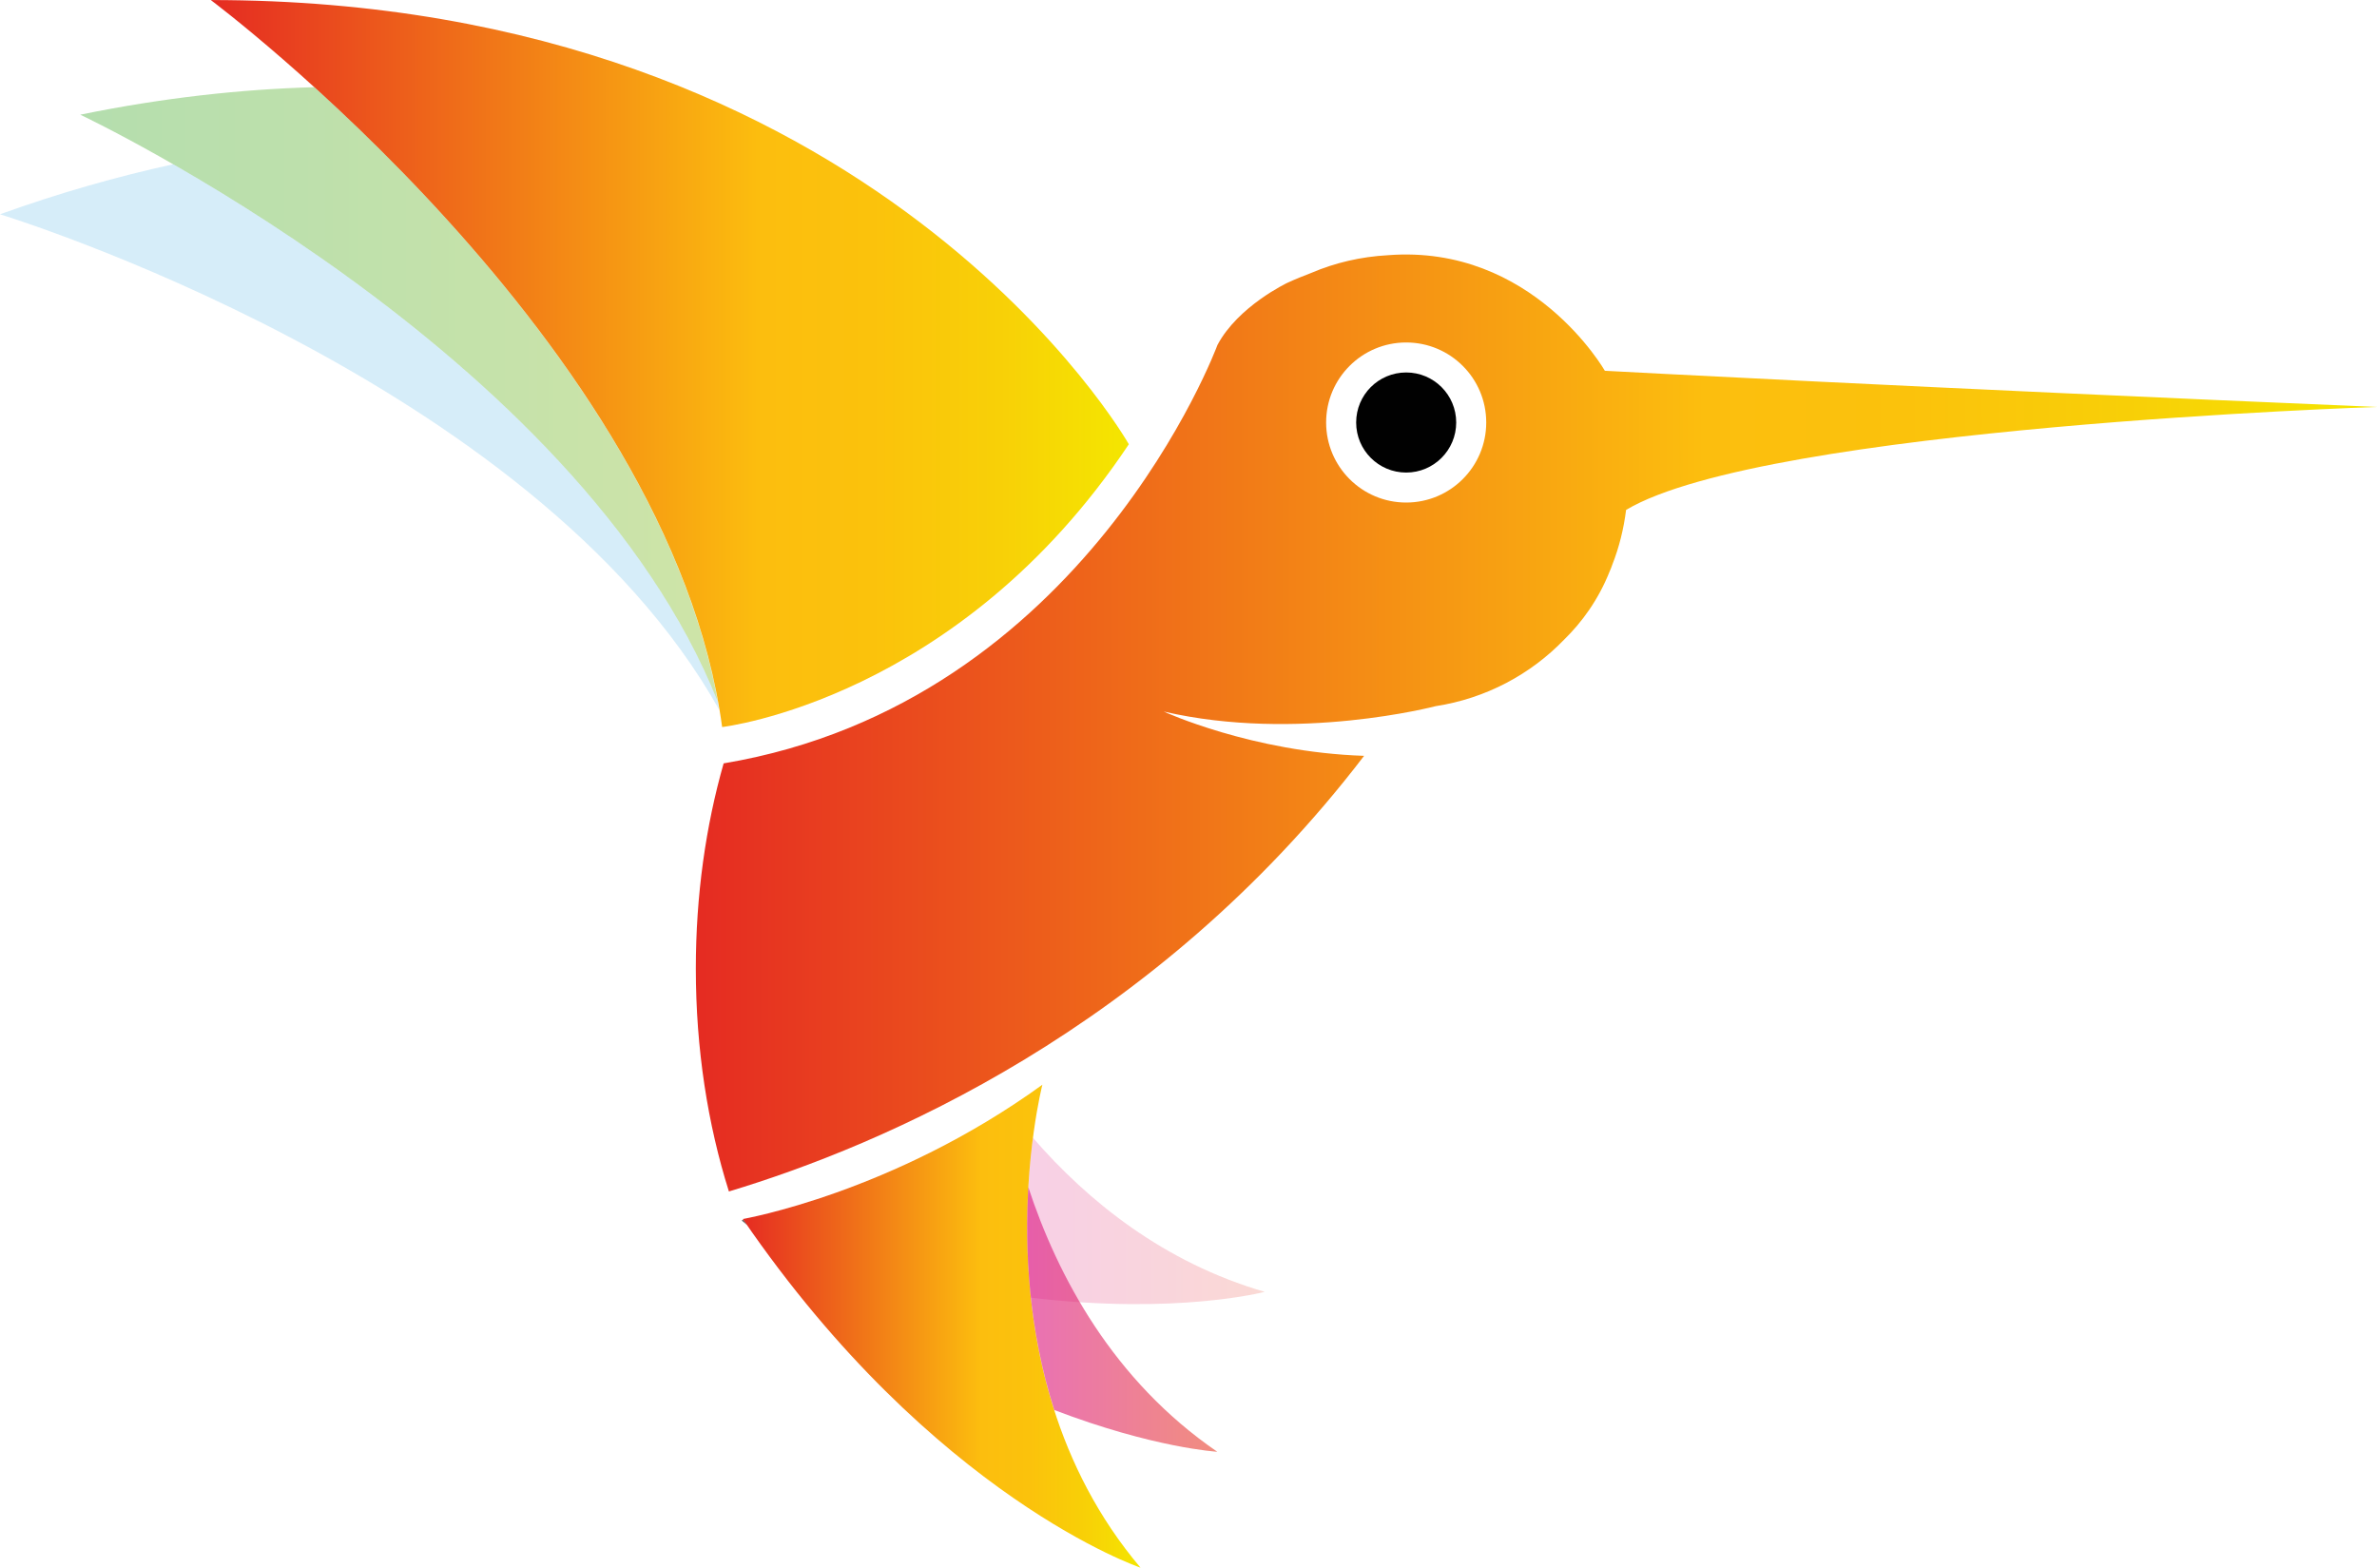 <?xml version="1.0" encoding="UTF-8"?><svg id="Laag_1" xmlns="http://www.w3.org/2000/svg" xmlns:xlink="http://www.w3.org/1999/xlink" viewBox="0 0 526.49 347.2"><defs><style>.cls-1{fill:url(#Nouvelle_nuance_de_dÈgradÈ_5);}.cls-1,.cls-2,.cls-3,.cls-4,.cls-5,.cls-6,.cls-7,.cls-8,.cls-9,.cls-10,.cls-11,.cls-12,.cls-13,.cls-14,.cls-15,.cls-16,.cls-17,.cls-18,.cls-19,.cls-20,.cls-21,.cls-22,.cls-23,.cls-24,.cls-25,.cls-26,.cls-27,.cls-28,.cls-29{opacity:.2;}.cls-30{fill:url(#linear-gradient);}.cls-2{fill:url(#Nouvelle_nuance_de_dÈgradÈ_5-20);}.cls-3{fill:url(#Nouvelle_nuance_de_dÈgradÈ_5-21);}.cls-4{fill:url(#Nouvelle_nuance_de_dÈgradÈ_5-27);}.cls-5{fill:url(#Nouvelle_nuance_de_dÈgradÈ_5-26);}.cls-6{fill:url(#Nouvelle_nuance_de_dÈgradÈ_5-29);}.cls-7{fill:url(#Nouvelle_nuance_de_dÈgradÈ_5-23);}.cls-8{fill:url(#Nouvelle_nuance_de_dÈgradÈ_5-22);}.cls-9{fill:url(#Nouvelle_nuance_de_dÈgradÈ_5-24);}.cls-10{fill:url(#Nouvelle_nuance_de_dÈgradÈ_5-25);}.cls-11{fill:url(#Nouvelle_nuance_de_dÈgradÈ_5-13);}.cls-12{fill:url(#Nouvelle_nuance_de_dÈgradÈ_5-12);}.cls-13{fill:url(#Nouvelle_nuance_de_dÈgradÈ_5-10);}.cls-14{fill:url(#Nouvelle_nuance_de_dÈgradÈ_5-11);}.cls-15{fill:url(#Nouvelle_nuance_de_dÈgradÈ_5-16);}.cls-16{fill:url(#Nouvelle_nuance_de_dÈgradÈ_5-18);}.cls-17{fill:url(#Nouvelle_nuance_de_dÈgradÈ_5-19);}.cls-18{fill:url(#Nouvelle_nuance_de_dÈgradÈ_5-17);}.cls-19{fill:url(#Nouvelle_nuance_de_dÈgradÈ_5-14);}.cls-20{fill:url(#Nouvelle_nuance_de_dÈgradÈ_5-15);}.cls-31,.cls-32{fill:#010101;}.cls-33{fill:url(#Nouvelle_nuance_de_dÈgradÈ_5-28);}.cls-33,.cls-32{opacity:.6;}.cls-21{fill:#36a9e1;}.cls-34{fill:url(#linear-gradient-4);}.cls-35{fill:url(#linear-gradient-2);}.cls-36{fill:url(#linear-gradient-3);opacity:.4;}.cls-22{fill:url(#Nouvelle_nuance_de_dÈgradÈ_5-7);}.cls-23{fill:url(#Nouvelle_nuance_de_dÈgradÈ_5-8);}.cls-24{fill:url(#Nouvelle_nuance_de_dÈgradÈ_5-5);}.cls-25{fill:url(#Nouvelle_nuance_de_dÈgradÈ_5-6);}.cls-26{fill:url(#Nouvelle_nuance_de_dÈgradÈ_5-3);}.cls-27{fill:url(#Nouvelle_nuance_de_dÈgradÈ_5-2);}.cls-28{fill:url(#Nouvelle_nuance_de_dÈgradÈ_5-9);}.cls-29{fill:url(#Nouvelle_nuance_de_dÈgradÈ_5-4);}</style><linearGradient id="linear-gradient" x1="154.12" y1="160.12" x2="526.49" y2="160.12" gradientUnits="userSpaceOnUse"><stop offset="0" stop-color="#e52b22"/><stop offset=".6" stop-color="#fcbe0e"/><stop offset=".72" stop-color="#fbc20c"/><stop offset=".86" stop-color="#f8d007"/><stop offset="1" stop-color="#f4e600"/></linearGradient><linearGradient id="linear-gradient-2" x1="46.69" y1="80.51" x2="250.03" y2="80.51" xlink:href="#linear-gradient"/><linearGradient id="linear-gradient-3" x1="17.77" y1="87.41" x2="159.02" y2="87.41" gradientUnits="userSpaceOnUse"><stop offset="0" stop-color="#44ac34"/><stop offset="1" stop-color="#85bc25"/></linearGradient><linearGradient id="Nouvelle_nuance_de_dÈgradÈ_5" x1="140.52" y1="106.72" x2="141.75" y2="106.72" gradientUnits="userSpaceOnUse"><stop offset="0" stop-color="#db1282"/><stop offset="1" stop-color="#e84129"/></linearGradient><linearGradient id="Nouvelle_nuance_de_dÈgradÈ_5-2" x1="145.37" y1="116.1" x2="146.43" y2="116.1" xlink:href="#Nouvelle_nuance_de_dÈgradÈ_5"/><linearGradient id="Nouvelle_nuance_de_dÈgradÈ_5-3" x1="143" y1="111.39" x2="144.15" y2="111.39" xlink:href="#Nouvelle_nuance_de_dÈgradÈ_5"/><linearGradient id="Nouvelle_nuance_de_dÈgradÈ_5-4" x1="132" y1="92.72" x2="133.87" y2="92.72" xlink:href="#Nouvelle_nuance_de_dÈgradÈ_5"/><linearGradient id="Nouvelle_nuance_de_dÈgradÈ_5-5" x1="135.17" y1="97.52" x2="136.59" y2="97.52" xlink:href="#Nouvelle_nuance_de_dÈgradÈ_5"/><linearGradient id="Nouvelle_nuance_de_dÈgradÈ_5-6" x1="137.92" y1="102.1" x2="139.22" y2="102.1" xlink:href="#Nouvelle_nuance_de_dÈgradÈ_5"/><linearGradient id="Nouvelle_nuance_de_dÈgradÈ_5-7" x1="157.04" y1="147.65" x2="157.62" y2="147.65" xlink:href="#Nouvelle_nuance_de_dÈgradÈ_5"/><linearGradient id="Nouvelle_nuance_de_dÈgradÈ_5-8" x1="155.69" y1="142.68" x2="156.35" y2="142.68" xlink:href="#Nouvelle_nuance_de_dÈgradÈ_5"/><linearGradient id="Nouvelle_nuance_de_dÈgradÈ_5-9" x1="128.27" y1="86.81" x2="129.91" y2="86.81" xlink:href="#Nouvelle_nuance_de_dÈgradÈ_5"/><linearGradient id="Nouvelle_nuance_de_dÈgradÈ_5-10" x1="158.2" y1="152.67" x2="158.69" y2="152.67" xlink:href="#Nouvelle_nuance_de_dÈgradÈ_5"/><linearGradient id="Nouvelle_nuance_de_dÈgradÈ_5-11" x1="147.59" y1="120.86" x2="148.58" y2="120.86" xlink:href="#Nouvelle_nuance_de_dÈgradÈ_5"/><linearGradient id="Nouvelle_nuance_de_dÈgradÈ_5-12" x1="152.47" y1="132.84" x2="153.29" y2="132.84" xlink:href="#Nouvelle_nuance_de_dÈgradÈ_5"/><linearGradient id="Nouvelle_nuance_de_dÈgradÈ_5-13" x1="154.16" y1="137.73" x2="154.9" y2="137.73" xlink:href="#Nouvelle_nuance_de_dÈgradÈ_5"/><linearGradient id="Nouvelle_nuance_de_dÈgradÈ_5-14" x1="149.68" y1="125.65" x2="150.56" y2="125.65" xlink:href="#Nouvelle_nuance_de_dÈgradÈ_5"/><linearGradient id="Nouvelle_nuance_de_dÈgradÈ_5-15" x1="92.59" y1="42.19" x2="93.44" y2="42.19" xlink:href="#Nouvelle_nuance_de_dÈgradÈ_5"/><linearGradient id="Nouvelle_nuance_de_dÈgradÈ_5-16" x1="95.64" y1="45.5" x2="96.6" y2="45.5" xlink:href="#Nouvelle_nuance_de_dÈgradÈ_5"/><linearGradient id="Nouvelle_nuance_de_dÈgradÈ_5-17" x1="98.75" y1="48.93" x2="99.76" y2="48.93" xlink:href="#Nouvelle_nuance_de_dÈgradÈ_5"/><linearGradient id="Nouvelle_nuance_de_dÈgradÈ_5-18" x1="101.91" y1="52.4" x2="102.82" y2="52.4" xlink:href="#Nouvelle_nuance_de_dÈgradÈ_5"/><linearGradient id="Nouvelle_nuance_de_dÈgradÈ_5-19" x1="89.7" y1="39.02" x2="90.27" y2="39.02" xlink:href="#Nouvelle_nuance_de_dÈgradÈ_5"/><linearGradient id="Nouvelle_nuance_de_dÈgradÈ_5-20" x1="87.11" y1="36.09" x2="87.14" y2="36.09" xlink:href="#Nouvelle_nuance_de_dÈgradÈ_5"/><linearGradient id="Nouvelle_nuance_de_dÈgradÈ_5-21" x1="107.86" y1="58.87" x2="108.04" y2="58.87" xlink:href="#Nouvelle_nuance_de_dÈgradÈ_5"/><linearGradient id="Nouvelle_nuance_de_dÈgradÈ_5-22" x1="116.06" y1="69.84" x2="117.59" y2="69.84" xlink:href="#Nouvelle_nuance_de_dÈgradÈ_5"/><linearGradient id="Nouvelle_nuance_de_dÈgradÈ_5-23" x1="119.18" y1="73.93" x2="120.71" y2="73.93" xlink:href="#Nouvelle_nuance_de_dÈgradÈ_5"/><linearGradient id="Nouvelle_nuance_de_dÈgradÈ_5-24" x1="125.3" y1="82.39" x2="126.84" y2="82.39" xlink:href="#Nouvelle_nuance_de_dÈgradÈ_5"/><linearGradient id="Nouvelle_nuance_de_dÈgradÈ_5-25" x1="122.27" y1="78.11" x2="123.79" y2="78.11" xlink:href="#Nouvelle_nuance_de_dÈgradÈ_5"/><linearGradient id="Nouvelle_nuance_de_dÈgradÈ_5-26" x1="112.91" y1="65.84" x2="114.44" y2="65.84" xlink:href="#Nouvelle_nuance_de_dÈgradÈ_5"/><linearGradient id="Nouvelle_nuance_de_dÈgradÈ_5-27" x1="109.8" y1="61.97" x2="111.25" y2="61.97" xlink:href="#Nouvelle_nuance_de_dÈgradÈ_5"/><linearGradient id="linear-gradient-4" x1="164.53" y1="293.72" x2="252.62" y2="293.72" xlink:href="#linear-gradient"/><linearGradient id="Nouvelle_nuance_de_dÈgradÈ_5-28" x1="227.51" y1="292.25" x2="269.62" y2="292.25" xlink:href="#Nouvelle_nuance_de_dÈgradÈ_5"/><linearGradient id="Nouvelle_nuance_de_dÈgradÈ_5-29" x1="227.52" y1="270.42" x2="280.11" y2="270.42" xlink:href="#Nouvelle_nuance_de_dÈgradÈ_5"/></defs><path class="cls-31" d="m311.46,82.49c-6.12,0-11.08,4.95-11.08,11.08s4.96,11.09,11.08,11.09,11.08-4.97,11.08-11.09-4.96-11.08-11.08-11.08Z"/><path class="cls-30" d="m355.46,82.11s-16.02-28.07-48.02-25.59c-6.01.33-11.75,1.67-17.02,3.93-1.74.66-3.5,1.37-5.32,2.21,0,0-10.87,5.15-15.44,13.74,0,0-29.26,79.26-109.38,92.67-3.95,13.82-6.16,29.21-6.16,45.46,0,17.79,2.65,34.56,7.33,49.35,33.72-10.15,94.25-35.78,140.69-96.48-24.88-.82-44.38-9.81-44.38-9.81,29.61,6.86,60.22-1.19,60.22-1.19,11.1-1.71,21-7.01,28.45-14.72,3.94-3.85,7.57-8.79,10.08-15.08.11-.24.21-.51.32-.76.09-.26.19-.52.29-.79,1.51-3.84,2.52-7.9,3.05-12.12,30.87-18.38,166.32-22.8,166.32-22.8-102.1-4.29-171.03-8.01-171.03-8.01Zm-44,29.19c-9.79,0-17.73-7.94-17.73-17.73s7.94-17.72,17.73-17.72,17.73,7.93,17.73,17.72-7.94,17.73-17.73,17.73Z"/><path class="cls-35" d="m159.95,161.02s52.33-6,90.08-62.63c0,0-55.76-98.38-203.34-98.38,0,0,101.81,76.07,113.26,161.02Z"/><path class="cls-36" d="m69.63,19.31c-16.14.45-33.42,2.32-51.86,6.09,0,0,110.2,51.95,141.25,130.11-10.28-56.95-59.62-109.18-89.4-136.2Z"/><path class="cls-1" d="m140.52,105.59c.41.75.82,1.5,1.23,2.26-.4-.76-.81-1.51-1.23-2.26Z"/><path class="cls-27" d="m145.37,114.98c.36.74.71,1.49,1.06,2.24-.35-.75-.7-1.5-1.06-2.24Z"/><path class="cls-26" d="m143,110.26c.39.75.77,1.5,1.15,2.25-.38-.75-.76-1.5-1.15-2.25Z"/><path class="cls-29" d="m132,91.25c.62.98,1.25,1.95,1.87,2.94-.62-.99-1.24-1.96-1.87-2.94Z"/><path class="cls-24" d="m135.17,96.34c.48.78.95,1.56,1.42,2.34-.46-.79-.94-1.57-1.42-2.34Z"/><path class="cls-25" d="m137.92,100.96c.44.76.88,1.52,1.31,2.28-.43-.77-.87-1.52-1.31-2.28Z"/><path class="cls-22" d="m157.04,146.47c.2.79.39,1.58.58,2.37-.19-.79-.38-1.58-.58-2.37Z"/><path class="cls-23" d="m155.69,141.51c.23.78.46,1.55.67,2.33-.21-.78-.44-1.56-.67-2.33Z"/><path class="cls-28" d="m128.27,85.58c.55.81,1.09,1.64,1.63,2.46-.54-.82-1.08-1.65-1.63-2.46Z"/><path class="cls-13" d="m158.2,151.46c.17.81.33,1.61.49,2.42-.16-.81-.32-1.62-.49-2.42Z"/><path class="cls-14" d="m147.59,119.74c.33.75.66,1.49.98,2.24-.33-.75-.65-1.49-.98-2.24Z"/><path class="cls-12" d="m152.47,131.72c.27.75.56,1.5.82,2.25-.26-.75-.55-1.5-.82-2.25Z"/><path class="cls-11" d="m154.16,136.58c.25.77.51,1.53.75,2.31-.24-.77-.49-1.54-.75-2.31Z"/><path class="cls-19" d="m149.68,124.55c.3.73.59,1.46.88,2.2-.29-.73-.58-1.47-.88-2.2Z"/><path class="cls-20" d="m92.59,41.74c.28.29.56.59.84.89-.28-.3-.56-.6-.84-.89Z"/><path class="cls-15" d="m95.64,44.98c.32.34.64.69.95,1.04-.32-.35-.64-.69-.95-1.04Z"/><path class="cls-18" d="m98.75,48.37c.34.37.67.75,1.01,1.12-.34-.37-.67-.75-1.01-1.12Z"/><path class="cls-21" d="m158.97,155.39c-22.66-56.88-87.22-99.86-120.62-119.01-12.29,2.69-25.06,6.29-38.36,11.08,0,0,117.99,35.97,159.32,109.76-.1-.61-.23-1.22-.34-1.83Z"/><path class="cls-16" d="m101.91,51.88c.3.34.6.69.91,1.03-.3-.34-.61-.69-.91-1.03Z"/><path class="cls-17" d="m89.7,38.73c.19.2.38.39.57.59-.19-.2-.38-.39-.57-.59Z"/><path class="cls-2" d="m87.11,36.08s.01.01.02.02c0,0-.01-.01-.02-.02Z"/><path class="cls-3" d="m107.86,58.76c.06.07.12.14.18.21-.06-.07-.12-.14-.18-.21Z"/><path class="cls-8" d="m116.06,68.86c.51.65,1.02,1.31,1.53,1.97-.51-.66-1.02-1.32-1.53-1.97Z"/><path class="cls-7" d="m119.18,72.91c.52.68,1.03,1.36,1.54,2.05-.51-.69-1.02-1.37-1.54-2.05Z"/><path class="cls-9" d="m125.3,81.28c.52.74,1.03,1.48,1.54,2.22-.51-.74-1.02-1.49-1.54-2.22Z"/><path class="cls-10" d="m122.27,77.06c.51.7,1.02,1.41,1.53,2.11-.51-.71-1.02-1.41-1.53-2.11Z"/><path class="cls-5" d="m112.91,64.88c.51.63,1.02,1.27,1.53,1.91-.51-.64-1.02-1.27-1.53-1.91Z"/><path class="cls-4" d="m109.8,61.09c.48.58.97,1.16,1.45,1.75-.48-.59-.97-1.17-1.45-1.75Z"/><path class="cls-34" d="m164.53,269.98s33.17-5.72,66.35-29.74c0,0-16.01,62.35,21.74,106.96,0,0-45.76-15.44-88.09-77.22Z"/><g><path class="cls-33" d="m233.51,312.28c21.99,8.42,36.11,9.25,36.11,9.25-23.1-15.84-35.35-38.87-41.85-58.57-.77,13.4-.07,31.22,5.74,49.32Z"/><path class="cls-32" d="m164.64,270.14c-.24.12-.37.17-.37.17.4.34.78.65,1.18.98-.27-.39-.54-.76-.81-1.15Z"/></g><path class="cls-6" d="m228.34,287.4c32.37,3.86,51.78-1.29,51.78-1.29-22.39-6.51-39.19-20.11-51.33-34.11-1.12,8.61-1.97,21.21-.45,35.39Z"/></svg>